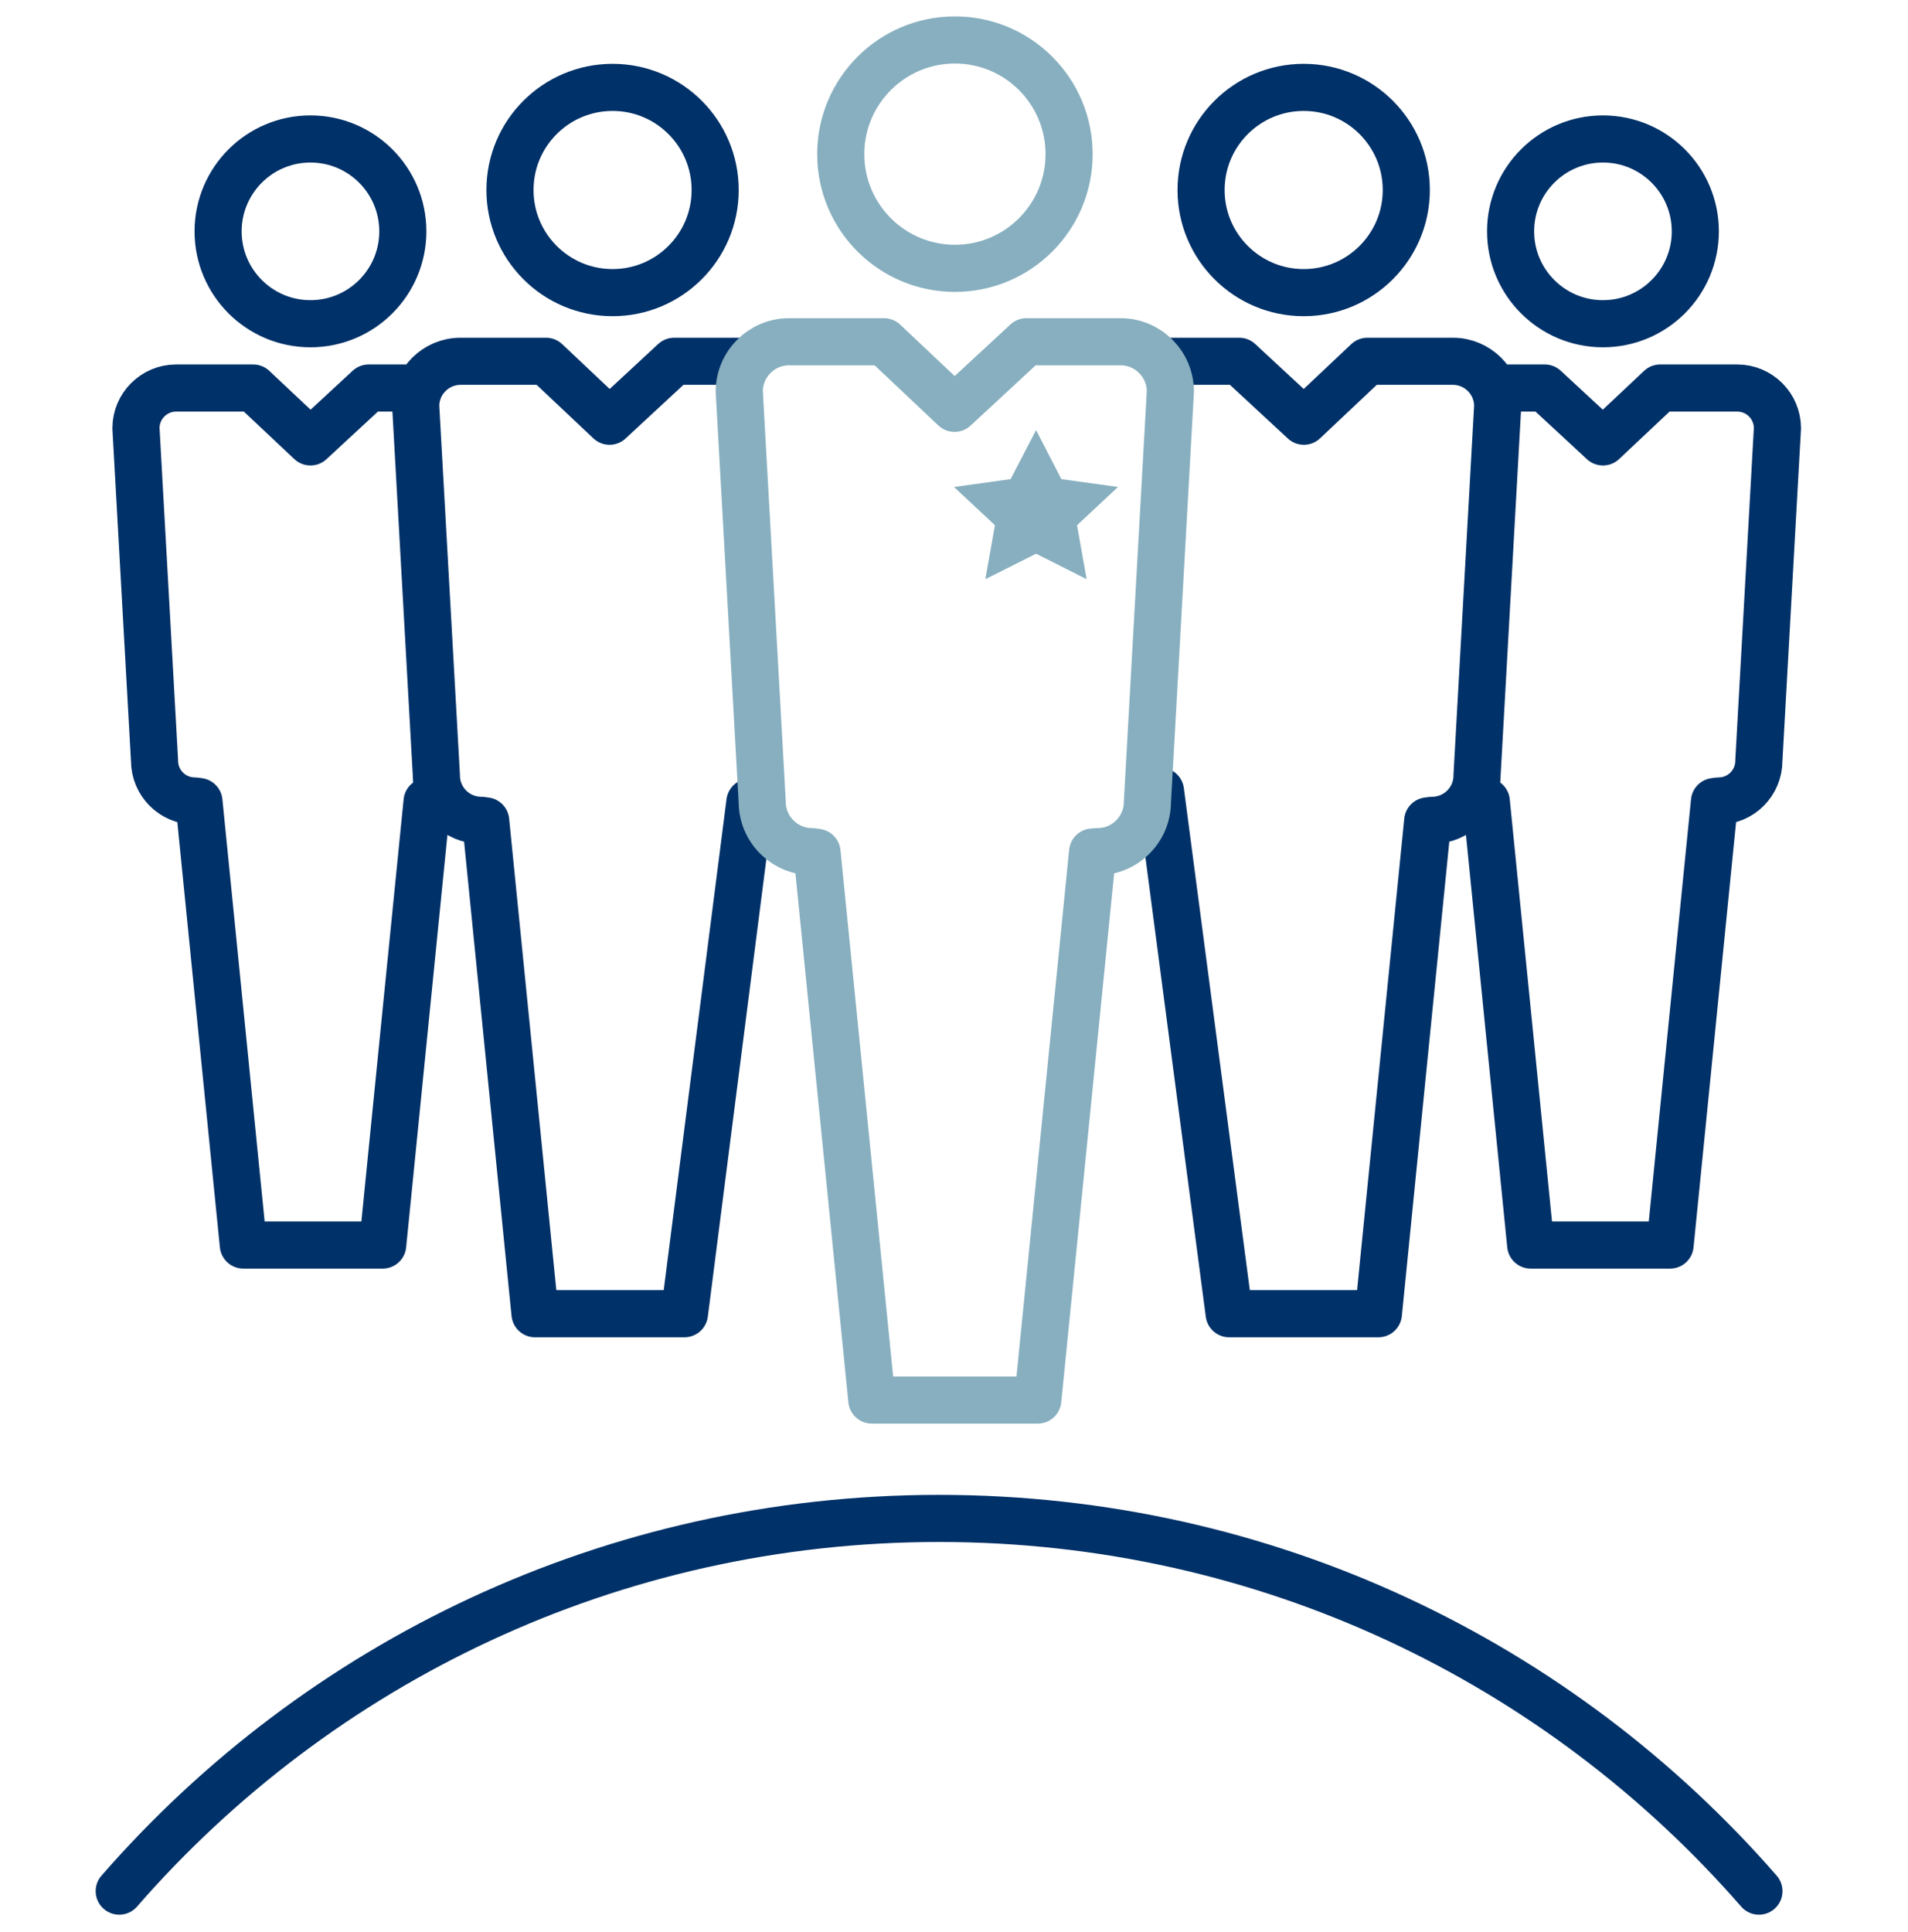 <svg width="81" height="82" viewBox="0 0 81 82" fill="none" xmlns="http://www.w3.org/2000/svg">
<path d="M43.985 18.255L45.057 20.337L47.461 20.671L45.723 22.293L46.13 24.583L43.985 23.502L41.831 24.583L42.238 22.293L40.5 20.671L42.904 20.337L43.985 18.255Z" fill="#87AFBF"/>
<path d="M74.672 80.27C66.232 70.583 53.784 64.45 39.867 64.45C25.95 64.45 13.502 70.583 5.062 80.27" stroke="#003168" stroke-width="2" stroke-miterlimit="10" stroke-linecap="round" stroke-linejoin="round"/>
<path d="M49.773 15.335H52.607L55.353 17.879L58.05 15.335H61.681C62.728 15.335 63.581 16.189 63.581 17.235L62.704 32.919C62.704 33.966 61.85 34.819 60.803 34.819L60.61 34.844L58.517 55.761H52.181L49.266 33.58M62.921 33.998L63.098 34.022L64.982 52.846H70.9L72.784 34.022L72.961 33.998C73.903 33.998 74.668 33.233 74.668 32.291L75.457 18.177C75.457 17.235 74.692 16.47 73.75 16.47H70.481L68.05 18.757L65.578 16.47H63.935M31.456 15.335H28.622L25.877 17.879L23.18 15.335H19.548C18.502 15.335 17.648 16.189 17.648 17.235L18.526 32.919C18.526 33.966 19.379 34.819 20.426 34.819L20.619 34.844L22.712 55.761H29.057L31.835 34.047M18.308 33.998L18.131 34.022L16.247 52.846H10.33L8.446 34.022L8.268 33.998C7.326 33.998 6.561 33.233 6.561 32.291L5.772 18.177C5.772 17.235 6.537 16.47 7.479 16.47H10.748L13.18 18.757L15.652 16.47H17.294M30.361 8.065C30.361 10.47 28.411 12.421 26.006 12.421C23.6 12.421 21.65 10.47 21.65 8.065C21.65 5.659 23.6 3.709 26.006 3.709C28.411 3.709 30.361 5.659 30.361 8.065ZM59.701 8.065C59.701 10.47 57.751 12.421 55.345 12.421C52.939 12.421 50.989 10.47 50.989 8.065C50.989 5.659 52.939 3.709 55.345 3.709C57.751 3.709 59.701 5.659 59.701 8.065ZM71.971 9.82C71.971 11.986 70.215 13.741 68.05 13.741C65.884 13.741 64.129 11.986 64.129 9.82C64.129 7.654 65.884 5.899 68.05 5.899C70.215 5.899 71.971 7.654 71.971 9.82ZM17.101 9.82C17.101 11.986 15.345 13.741 13.18 13.741C11.014 13.741 9.259 11.986 9.259 9.82C9.259 7.654 11.014 5.899 13.18 5.899C15.345 5.899 17.101 7.654 17.101 9.82Z" stroke="#003168" stroke-width="2" stroke-miterlimit="10" stroke-linecap="round" stroke-linejoin="round"/>
<path d="M34.468 36.148C33.309 36.148 32.358 35.198 32.358 34.038L31.384 16.615C31.384 15.456 32.334 14.506 33.494 14.506H37.528L40.523 17.332L43.574 14.506H47.576C48.735 14.506 49.685 15.456 49.685 16.615L48.711 34.038C48.711 35.198 47.761 36.148 46.601 36.148L46.384 36.164L44.057 59.425H37.012L34.685 36.18L34.468 36.148Z" stroke="#87AFBF" stroke-width="2" stroke-miterlimit="10" stroke-linecap="round" stroke-linejoin="round"/>
<path d="M40.539 11.39C43.216 11.39 45.386 9.22 45.386 6.543C45.386 3.866 43.216 1.696 40.539 1.696C37.862 1.696 35.692 3.866 35.692 6.543C35.692 9.22 37.862 11.39 40.539 11.39Z" stroke="#87AFBF" stroke-width="2" stroke-miterlimit="10" stroke-linecap="round" stroke-linejoin="round"/>
</svg>
